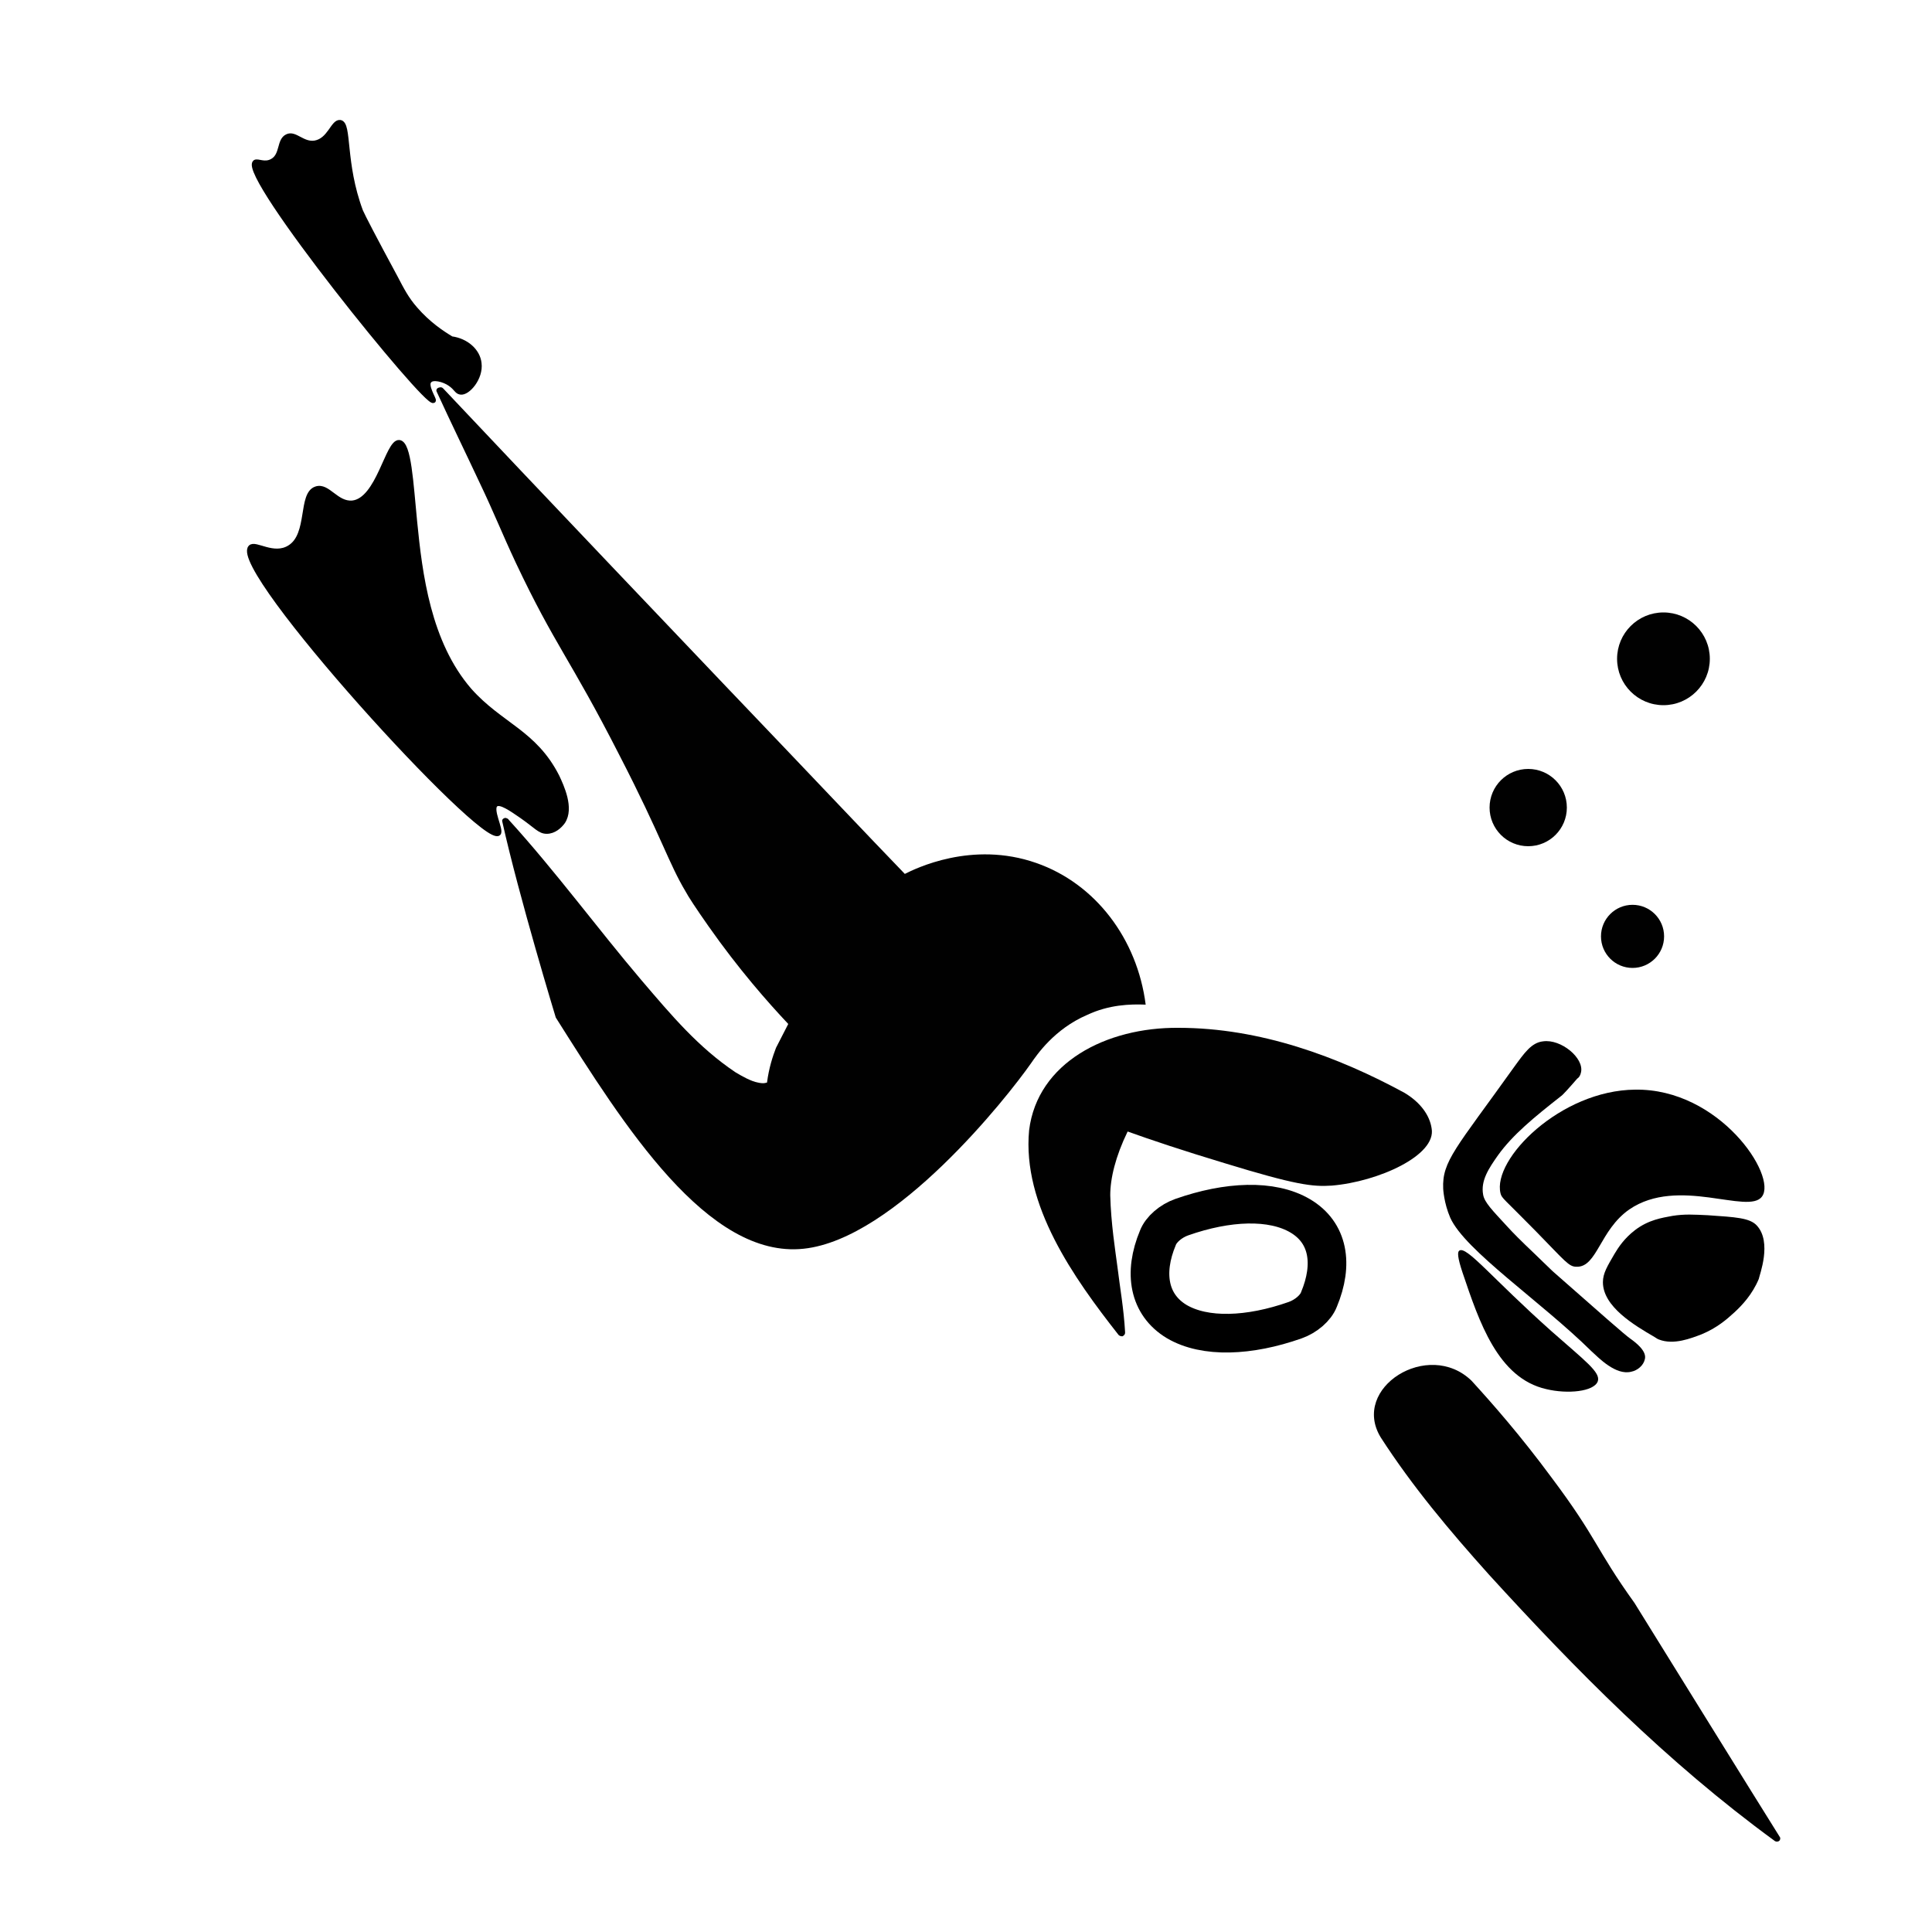 <?xml version="1.0" encoding="utf-8"?>
<!-- Generator: Adobe Illustrator 26.0.1, SVG Export Plug-In . SVG Version: 6.00 Build 0)  -->
<svg version="1.1" id="a" xmlns="http://www.w3.org/2000/svg" xmlns:xlink="http://www.w3.org/1999/xlink" x="0px" y="0px"
	 viewBox="0 0 300 300" style="enable-background:new 0 0 300 300;" xml:space="preserve">
<style type="text/css">
	.st0{fill:none;stroke:#000000;stroke-width:6;stroke-miterlimit:10;}
	.st1{fill:#010101;}
	.st2{stroke:#000000;stroke-width:0.75;stroke-miterlimit:10;}
</style>
<path class="st0" d="M201.9,188.8c-4.4-2.6-11.3-2.3-18.4,0.2c-1.7,0.6-3.2,1.9-3.7,3.2c-2.3,5.5-1.4,10.4,2.9,13
	c4.4,2.6,11.3,2.3,18.4-0.2c1.7-0.6,3.2-1.9,3.7-3.2C207.1,196.3,206.3,191.4,201.9,188.8z"/>
<path class="st1" d="M177.9,156c-1.3-10.2-7.8-18.8-17-22c-10-3.5-18.8,0.9-20.4,1.7c-5.7-5.9-14-14.7-26.9-28.2
	c-0.1-0.1-0.1-0.1-0.1-0.1c-2.2-2.3-32-33.6-44.7-47.1c-0.2-0.2-0.4-0.2-0.7-0.1c-0.3,0.1-0.4,0.4-0.3,0.6c2.2,4.8,4.5,9.5,6.7,14.2
	c2.2,4.6,3.4,7.7,5.6,12.4c6.1,12.9,8.4,14.8,16.1,29.9c6.5,12.6,7.6,16.7,10.3,21.2c0.3,0.6,1.6,2.6,3.5,5.3
	c4.7,6.7,9.2,11.8,12.4,15.2c-1.7,3.3-1.9,3.7-1.9,3.7c-0.5,1.3-1.1,3.1-1.4,5.4c-0.1,0-0.3,0.1-0.6,0.1c0,0-0.4,0-0.8-0.1
	c-1.1-0.2-2.5-1-3.5-1.6c-5.8-3.9-9.9-8.8-14.6-14.3c-6.8-8-13.4-17-20.6-24.9c-0.1-0.2-0.4-0.3-0.6-0.3c-0.3,0.1-0.5,0.3-0.4,0.6
	c2.6,11.7,8.3,30.4,8.3,30.4c10.6,16.8,23.6,37.5,38.5,35.9c14.2-1.5,31.6-23.5,35.3-28.8c0.9-1.3,3.6-5.3,8.7-7.5
	C172.2,156,175.5,155.9,177.9,156z"/>
<path class="st1" d="M228.5,214.4c3.2,3.5,7.6,8.5,12.4,15c7.2,9.6,6.8,11,12.9,19.5c0,0,20.2,32.6,22.6,36.4c0.1,0.2,0,0.5-0.2,0.6
	c-0.2,0.1-0.5,0.1-0.7-0.1c-16.7-12.2-30.8-26.5-44.3-41.3c-6.1-6.8-11.9-13.7-16.8-21.3C209.7,215.5,221.8,207.9,228.5,214.4
	L228.5,214.4z"/>
<path class="st1" d="M173.7,207.3c-7-8.9-15-20.2-13.9-31.8c1.3-10.5,12-16,23.2-15.9c12.7,0,24.8,4.5,35.1,10.1
	c2.5,1.5,3.9,3.5,4.2,5.5c0.8,4.2-8.3,8.3-15.5,8.9c-3,0.2-5.6-0.1-16.7-3.5c-6.3-1.9-11.4-3.6-15-4.9c-1.9,3.9-2.7,7.3-2.7,9.9
	c0.1,4.3,0.8,8.7,1.1,11c0.4,3.3,1,6.6,1.2,10.2l0,0.2c0,0.2-0.2,0.4-0.4,0.5C174.2,207.5,173.9,207.5,173.7,207.3z"/>
<path d="M273.6,185.8c-2.1,2.9-13-3.2-20.6,2c-4.6,3.2-5,9-8.2,8.9c-1.2,0-1.7-0.8-6.3-5.5c-5-5.1-5.3-5.1-5.5-5.9
	c-1.3-5.3,9.3-16,20.9-16.1C267,169,276,182.6,273.6,185.8z"/>
<path d="M272.8,190.3c-1.1-1.2-3.3-1.3-7.6-1.6c-2.2-0.1-3.6-0.2-5.5,0.1c-1.6,0.3-3.7,0.6-5.8,2.2c-1.7,1.3-2.6,2.7-3.2,3.7
	c-1.1,1.9-1.8,3-1.8,4.4c0,3.8,4.9,6.7,8,8.5c0.2,0.1,0.4,0.3,0.7,0.4c2.3,0.9,5-0.2,6.6-0.8c2.4-1,3.9-2.3,5.1-3.4
	c1.2-1.1,2.8-2.8,3.8-5.2C273.2,198,275.2,192.9,272.8,190.3z"/>
<path d="M278,205.4"/>
<path d="M261.6,180.8"/>
<path d="M253.2,207.9c0.7,0.5,2.6,1.9,2.2,3.2c-0.2,0.9-1.1,1.7-2.1,1.9c-2.4,0.6-5-2.1-6.2-3.2c-7.8-7.7-19.6-15.6-21.9-20.7
	c-1-2.3-1.1-4.5-1.1-4.5c-0.2-4.3,2-6.3,11-18.9c1.6-2.2,2.7-3.8,4.5-4c2.8-0.4,6.4,2.6,5.9,4.8c-0.1,0.5-0.3,0.8-0.6,1
	c-1.3,1.5-2.3,2.6-2.5,2.7c-4.2,3.3-7.5,6-9.8,9.2c-1.4,2-2.7,3.9-2.3,6.1c0.2,1.2,1.4,2.4,3.7,4.9c1,1.1,2.1,2.2,4.2,4.2
	c0.9,0.9,2.1,2,2.9,2.8C248.5,203.9,252.2,207.2,253.2,207.9z"/>
<path d="M226.6,194.2c1.1-0.8,5.1,4.3,14.3,12.5c5.2,4.6,7.7,6.4,7.2,7.8c-0.6,1.6-4.7,2-8,1.2c-7.5-1.7-10.4-10.4-13-18.1
	C226.3,195.2,226.3,194.4,226.6,194.2z"/>
<path class="st2" d="M77,124.9c0.7-0.5,2.4,0.7,4,1.8c2.3,1.6,2.8,2.4,3.9,2.4c1.1,0,2-0.8,2.5-1.5c1.4-2.1-0.2-5.5-0.9-7
	c-3.5-6.9-8.8-8-13.6-13.4c-6.4-7.4-7.7-18.1-8.5-26.2c-0.6-6.1-0.9-12.1-2.4-12.3c-1.8-0.2-3.2,9-7.3,9.4c-2.5,0.2-3.8-2.8-5.6-2.2
	C46.6,76.7,48.2,83,45,85c-2.5,1.6-5.4-0.8-6.1,0c-3.1,3.4,36.1,46.4,38.5,44.4C77.9,128.9,76,125.6,77,124.9z"/>
<path class="st2" d="M66.7,59.1c0.5-0.6,2.2-0.2,3.2,0.5c1,0.7,1,1.2,1.6,1.3c1.1,0.2,3.2-2.2,2.9-4.5c-0.2-1.9-2-3.5-4.3-3.8
	c-1.5-0.9-3.6-2.3-5.6-4.6c-1.4-1.6-2.1-3-3.1-4.9c-3.4-6.3-5-9.4-5.4-10.3c-2.8-7.5-1.7-13.6-3.2-13.8c-1.1-0.1-1.6,2.8-3.9,3.2
	c-1.9,0.3-3.1-1.6-4.3-1c-1.3,0.6-0.7,2.9-2.3,3.8c-1.2,0.7-2.3-0.1-2.7,0.2c-2.3,2,26.7,37.9,27.7,37
	C67.5,62.1,65.9,59.8,66.7,59.1z"/>
<circle class="st1" cx="253.5" cy="145.4" r="4.9"/>
<circle class="st1" cx="237.3" cy="125.4" r="6"/>
<circle class="st1" cx="258.3" cy="102.3" r="7.2"/>
</svg>
